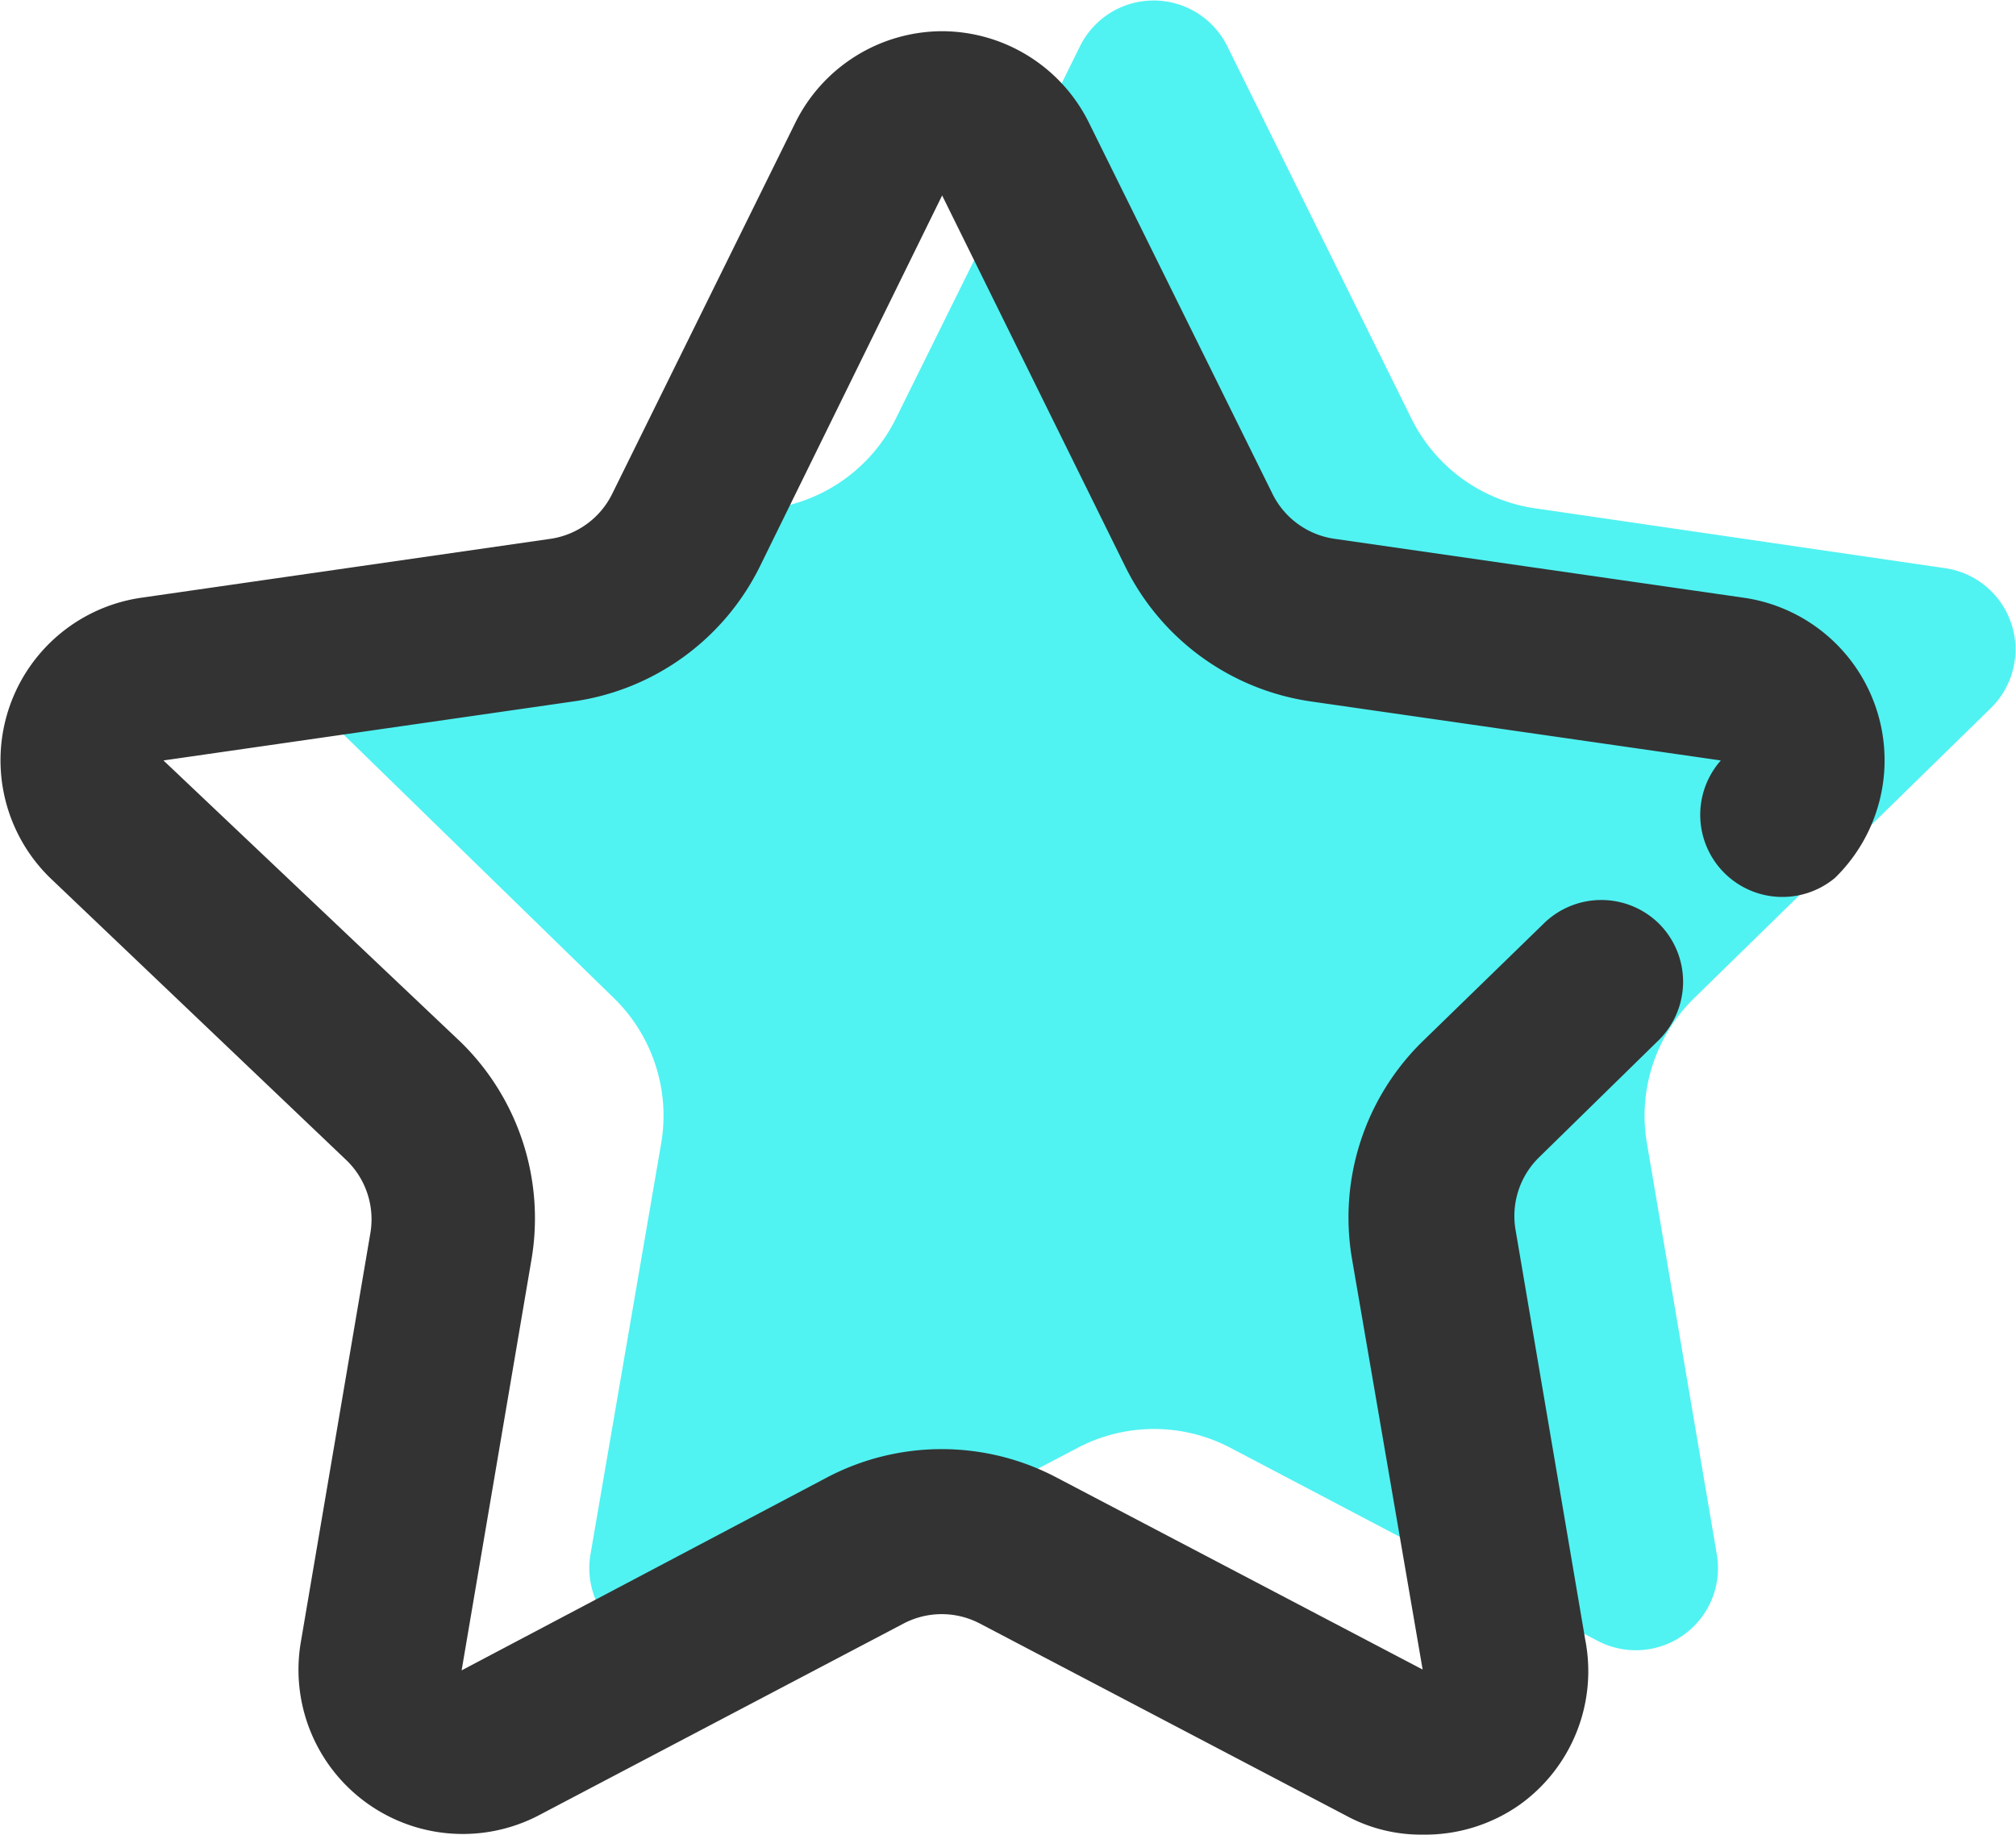 <?xml version="1.0" standalone="no"?><!DOCTYPE svg PUBLIC "-//W3C//DTD SVG 1.1//EN" "http://www.w3.org/Graphics/SVG/1.1/DTD/svg11.dtd"><svg t="1679307233821" class="icon" viewBox="0 0 1125 1024" version="1.1" xmlns="http://www.w3.org/2000/svg" p-id="3077" xmlns:xlink="http://www.w3.org/1999/xlink" width="219.727" height="200"><path d="M684.798 25.668l102.674 207.64a91.673 91.673 0 0 0 69.213 50.42l229.183 33.461a45.837 45.837 0 0 1 25.21 77.922l-165.47 161.803a91.673 91.673 0 0 0-26.585 81.131l38.961 229.183a45.837 45.837 0 0 1-66.463 48.587l-204.889-107.716a91.673 91.673 0 0 0-85.256 0l-205.348 107.716a45.837 45.837 0 0 1-66.463-48.587l39.419-229.183a91.673 91.673 0 0 0-26.585-81.131L176.471 395.111a45.837 45.837 0 0 1 25.668-77.922l229.183-33.461a91.673 91.673 0 0 0 68.755-50.42L602.751 25.668a45.837 45.837 0 0 1 82.047 0z" fill="#51F2F2" p-id="3078"></path><path d="M793.889 1023.989a87.548 87.548 0 0 1-42.628-10.542l-204.431-107.258a45.837 45.837 0 0 0-42.628 0l-203.973 107.258a91.673 91.673 0 0 1-132.468-96.257l38.961-229.183a45.837 45.837 0 0 0-13.293-40.336L27.96 489.993a91.673 91.673 0 0 1 50.42-156.303l229.183-33.002a45.837 45.837 0 0 0 33.919-24.752L443.698 68.755A91.673 91.673 0 0 1 525.745 17.418a91.673 91.673 0 0 1 82.047 51.337l102.216 206.723a45.837 45.837 0 0 0 34.377 25.21l229.183 33.002a91.673 91.673 0 0 1 50.42 156.303 45.837 45.837 0 0 1-63.713-65.546l-229.183-33.002A137.51 137.51 0 0 1 627.961 316.272l-102.216-207.181L423.988 316.272a137.51 137.51 0 0 1-103.591 75.172l-229.183 33.002 165.928 157.219a137.51 137.51 0 0 1 39.419 121.467l-38.961 229.183 203.973-107.716a137.51 137.51 0 0 1 127.884 0l204.431 107.258-39.419-229.183a137.51 137.51 0 0 1 39.419-121.467l67.38-65.546a45.837 45.837 0 0 1 64.63 0 45.837 45.837 0 0 1 0 64.63l-66.921 65.546a45.837 45.837 0 0 0-13.293 40.336l38.961 229.183a91.673 91.673 0 0 1-36.211 91.673 91.673 91.673 0 0 1-54.546 16.96z" fill="#333333" p-id="3079"></path></svg>